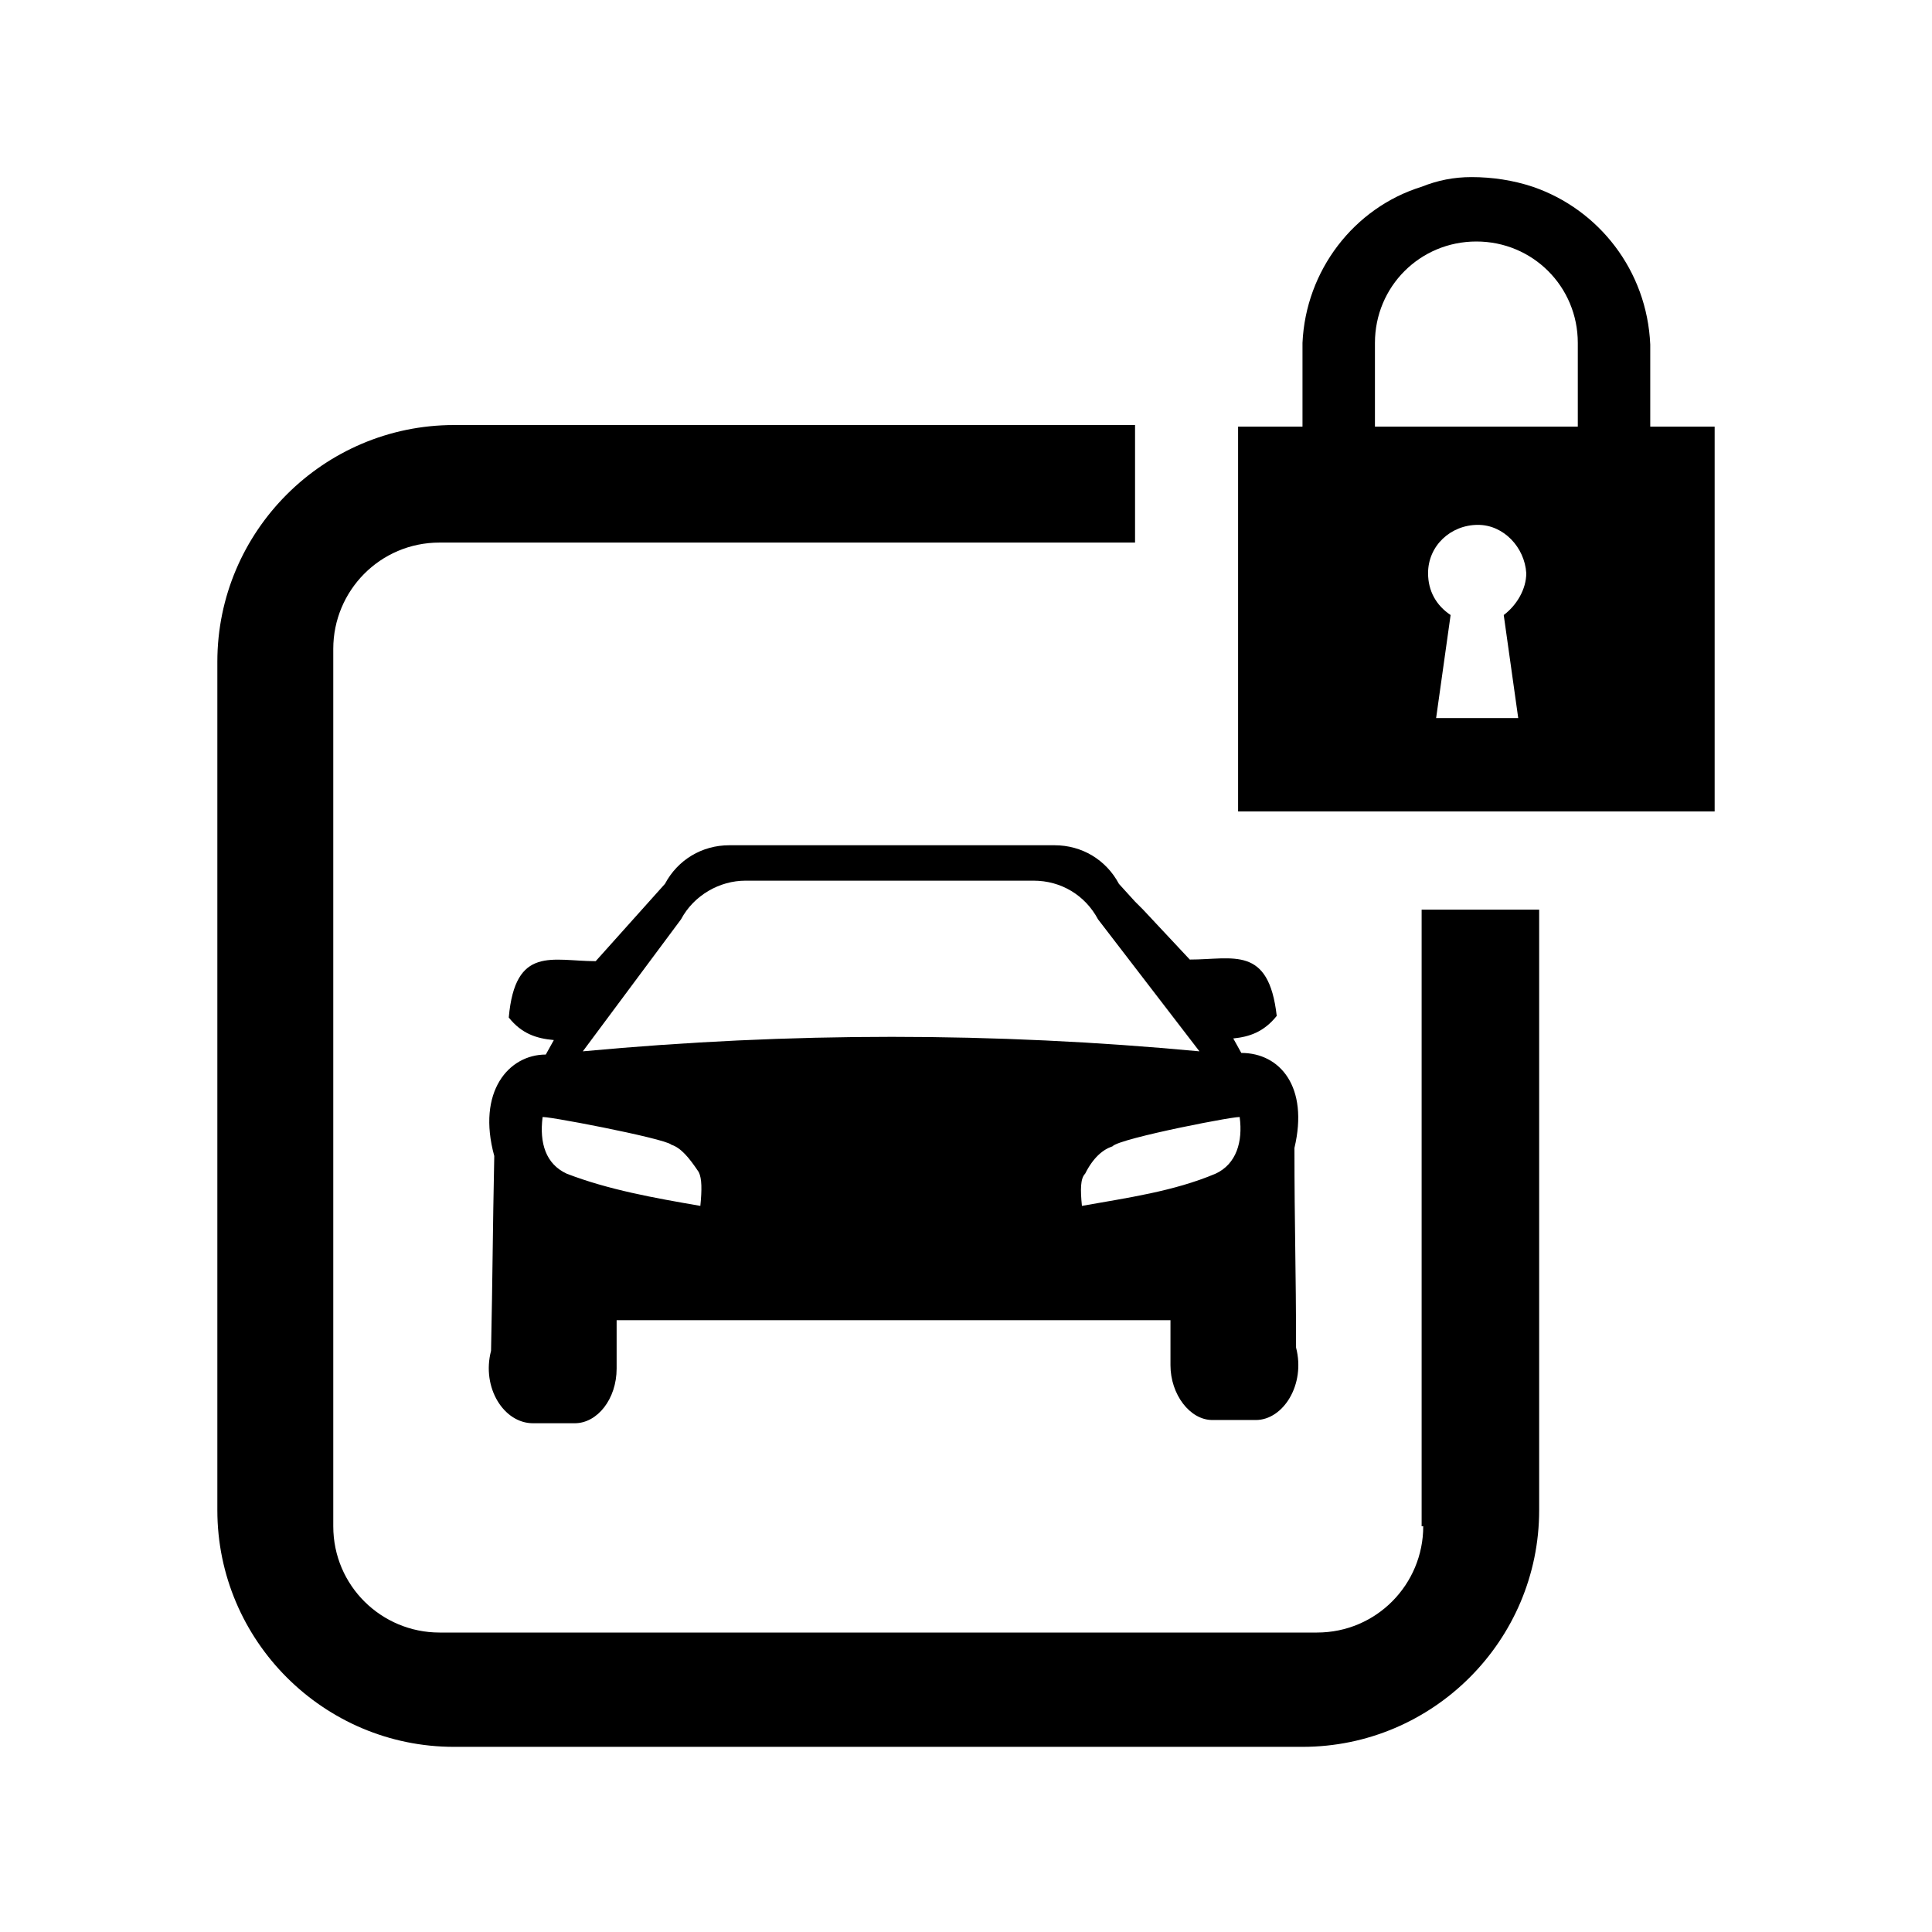 <?xml version="1.0" encoding="UTF-8"?> <!-- Generator: Adobe Illustrator 25.0.0, SVG Export Plug-In . SVG Version: 6.00 Build 0) --> <svg xmlns="http://www.w3.org/2000/svg" xmlns:xlink="http://www.w3.org/1999/xlink" version="1.1" x="0px" y="0px" viewBox="0 0 120 120" style="enable-background:new 0 0 120 120;" xml:space="preserve"> <g id="Calque_2"> </g> <g id="Calque_1"> <g> <path d="M88.4,94.8c0,3.6-2.9,6.6-6.6,6.6H27.3c-3.6,0-6.6-2.9-6.6-6.6V40.3c0-3.6,2.9-6.6,6.6-6.6h43.2v-7.3H28.2 c-8.1,0-14.7,6.6-14.7,14.7v52.7c0,8.1,6.6,14.7,14.7,14.7h52.7c8.1,0,14.7-6.6,14.7-14.7V56.5h-7.3V94.8z"></path> <path d="M65.5,52.5H45.3c-1.7,0-3.2,0.9-4,2.4l-4.3,4.8c-2.7,0-5-1-5.4,3.5c0.8,1,1.7,1.3,2.8,1.4l-0.5,0.9 c-2.3,0-4.3,2.3-3.2,6.3c-0.1,4.8-0.1,7.3-0.2,12.1c-0.6,2.3,0.8,4.5,2.6,4.5h2.6c1.4,0,2.6-1.5,2.6-3.4V82h34.4v2.8 c0,1.8,1.2,3.4,2.6,3.4h2.7c1.7,0,3.1-2.2,2.5-4.5c0-4.9-0.1-7.5-0.1-12.4c0.9-3.8-0.9-5.9-3.3-5.9l-0.5-0.9 c1-0.1,1.9-0.4,2.7-1.4c-0.5-4.4-2.7-3.5-5.4-3.5L71,56.5L70.5,56l-1-1.1C68.7,53.4,67.2,52.5,65.5,52.5z M43.5,74.9 c-2.9-0.5-5.7-1-8.3-2c-1.3-0.6-1.7-1.9-1.5-3.5c-0.3-0.2,7.6,1.3,8,1.7c0.6,0.2,1.1,0.8,1.7,1.7C43.6,73.2,43.6,73.9,43.5,74.9z M77,69.4c0.2,1.5-0.2,2.9-1.5,3.5c-2.6,1.1-5.5,1.5-8.3,2c-0.1-1-0.1-1.7,0.2-2c0.5-1,1.1-1.5,1.7-1.7 C69.5,70.7,77.3,69.2,77,69.4z M74.5,65.3c-12.8-1.2-25.4-1.2-38.3,0l6.1-8.2c0.8-1.5,2.4-2.4,4-2.4h17.9c1.7,0,3.2,0.9,4,2.4 L74.5,65.3z"></path> <path d="M80.9,21.3v5.2h-4v23.9h29.6V26.5h-4v-5.1c-0.2-4.6-3.2-8.4-7.3-9.8c-1.2-0.4-2.5-0.6-3.8-0.6c-1.1,0-2.1,0.2-3.1,0.6 C84.1,12.9,81.1,16.8,80.9,21.3z M89.2,44.6l0.9-6.4c-0.9-0.6-1.4-1.5-1.4-2.6c0-1.7,1.4-3,3.1-3c1.6,0,2.9,1.4,3,3 c0,1-0.6,2-1.4,2.6l0.9,6.4H89.2z M85.4,21.3c0-3.5,2.8-6.3,6.3-6.3s6.3,2.8,6.3,6.3v5.2H85.4V21.3z"></path> </g> </g> </svg> 